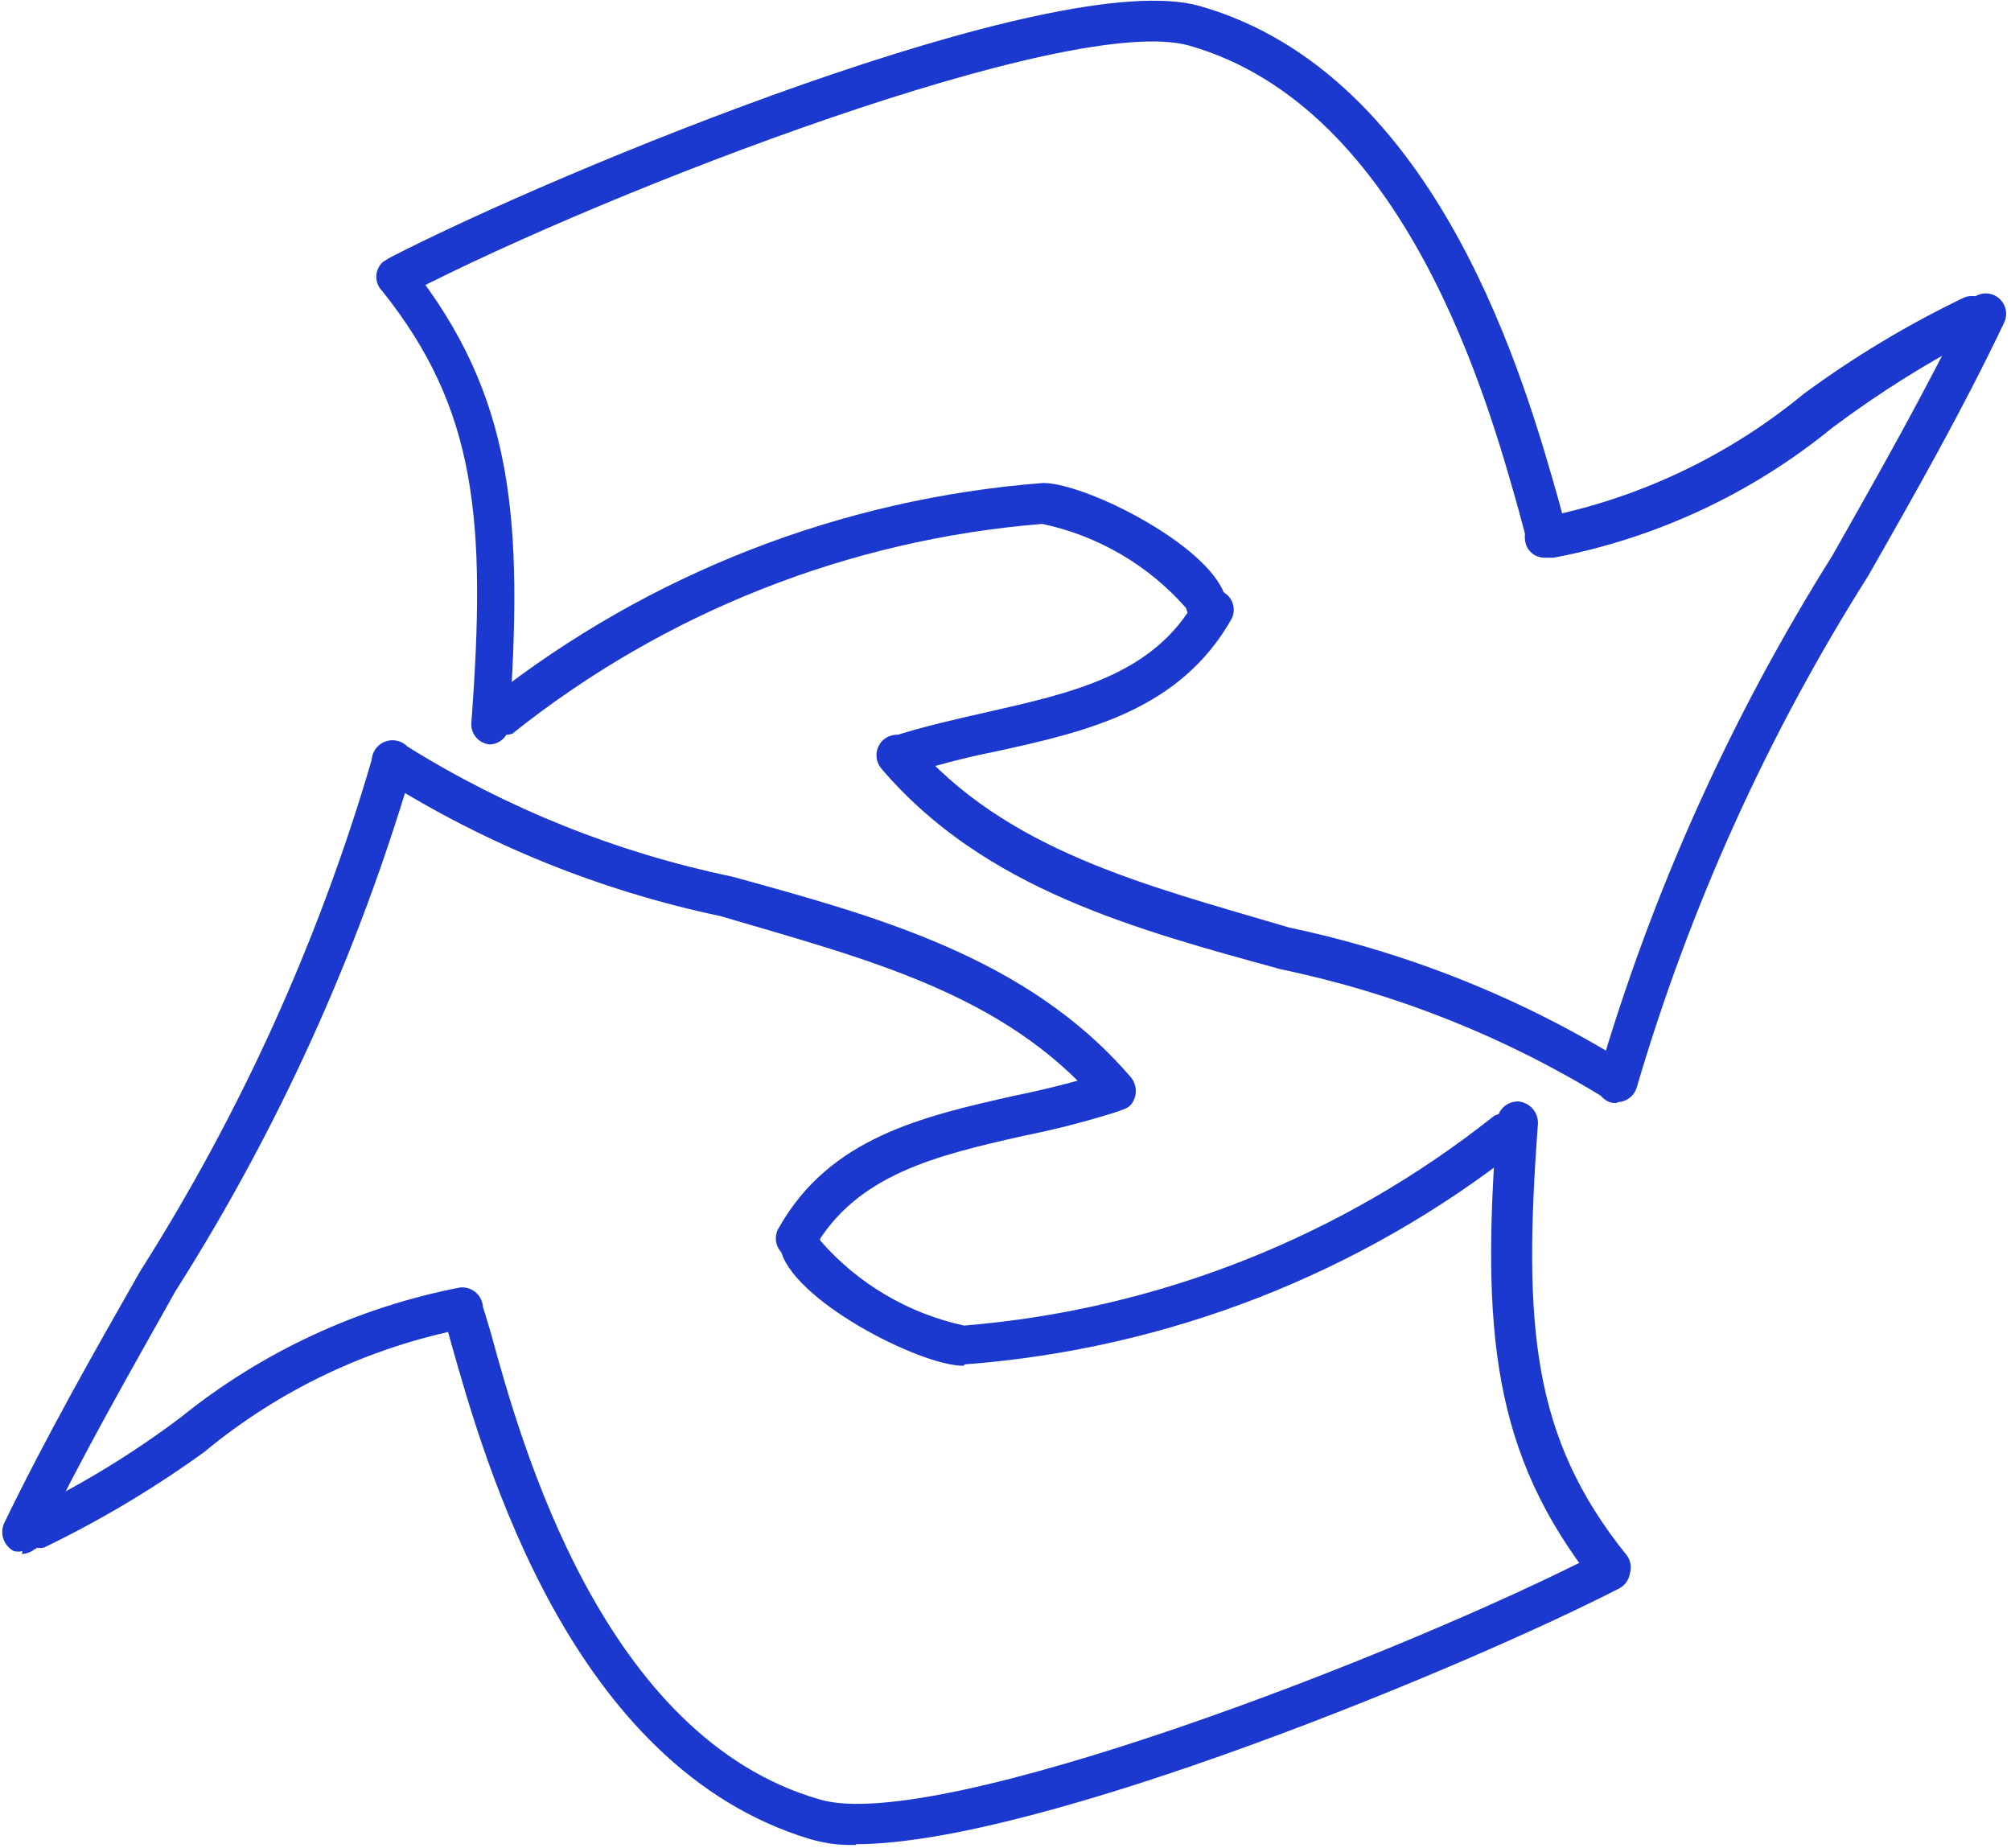 <svg xmlns="http://www.w3.org/2000/svg" width="407" viewBox="0 0 407 374" height="374" fill="none"><g fill="#1b38cf"><path d="m99.187 150.643c-.548-.036-1.084-.183-1.574-.431-.49-.249-.925-.594-1.278-1.015-.353-.421-.617-.909-.777-1.435-.159-.526-.211-1.079-.151-1.625 3.053-40.991 1.018-63.375-18.024-87.214-.387-.379-.694-.831-.904-1.331-.21-.499-.318-1.035-.318-1.577 0-.541.108-1.077.318-1.577.21-.499.517-.952.904-1.33.425-.344.916-.598 1.442-.748s1.077-.192 1.619-.124 1.066.244 1.539.519c.473.275.886.642 1.214 1.08 20.786 26.309 22.821 51.165 19.769 93.609-.191.874-.665 1.662-1.348 2.24s-1.538.915-2.432.958z"></path><path d="m101.656 148.608c-.62-.006-1.23-.153-1.785-.43-.554-.277-1.038-.677-1.414-1.169-.34-.414-.592-.892-.74-1.407-.148-.514-.19-1.054-.121-1.585.068-.531.244-1.042.517-1.502.273-.461.637-.861 1.071-1.175 32.169-25.295 71.123-40.471 111.925-43.607 8.867 0 35.176 13.373 37.066 23.839.104.535.1 1.086-.013 1.619-.113.534-.331 1.04-.643 1.487-.312.448-.71.828-1.172 1.118s-.977.485-1.516.572c-1.071.136-2.155-.131-3.042-.748-.886-.618-1.511-1.542-1.754-2.595-7.607-8.651-17.803-14.616-29.072-17.007-39.19 3.133-76.548 17.914-107.273 42.444-.652.235-1.356.285-2.034.146z"></path><path d="m312.715 110.96c-.899.014-1.78-.261-2.513-.784-.732-.523-1.277-1.267-1.557-2.123l-1.162-4.36c-6.25-22.385-22.821-81.981-66.864-94.482-23.984-6.686-117.012 29.071-157.857 50.148-.477.248-.999.4-1.534.446-.536.047-1.076-.013-1.589-.175-.513-.162-.989-.423-1.401-.769s-.752-.77-1-1.247c-.248-.477-.4-.999-.446-1.534-.047-.536.013-1.076.175-1.589.162-.513.423-.989.769-1.401.346-.412.77-.752 1.247-1 33.577-17.297 134.599-59.16 163.816-50.875 48.549 13.809 65.992 76.603 72.678 100.15l1.163 4.361c.177.514.246 1.06.201 1.603s-.202 1.07-.462 1.548c-.26.479-.616.898-1.047 1.231-.43.334-.926.574-1.454.705h-1.163z"></path><path d="m181.893 157.184c-.858-.007-1.693-.275-2.394-.768-.701-.494-1.235-1.189-1.531-1.994-.332-1.061-.245-2.209.241-3.208.486-1 1.336-1.776 2.375-2.17 6.251-2.035 12.792-3.489 19.187-4.942 17.298-3.925 33.723-7.559 42.154-22.676.549-.954 1.449-1.655 2.509-1.954 1.059-.299 2.193-.171 3.159.355.944.521 1.643 1.396 1.942 2.431.3 1.036.177 2.148-.342 3.093-10.466 18.315-29.072 22.675-47.823 26.745-6.193 1.24-12.309 2.842-18.315 4.797h-1.162z"></path><path d="m327.252 223.175c-.854-.008-1.677-.317-2.326-.872-20.216-12.468-42.448-21.321-65.701-26.164-29.071-7.995-59.887-16.135-80.673-40.409-.746-.784-1.162-1.825-1.162-2.907 0-1.083.416-2.124 1.162-2.907.791-.79 1.863-1.234 2.98-1.234 1.118 0 2.19.444 2.98 1.234 19.042 22.239 46.95 29.071 76.458 37.792 24.199 5.107 47.319 14.404 68.317 27.473.897.643 1.506 1.612 1.696 2.699s-.053 2.206-.679 3.115c-.375.539-.875.979-1.457 1.283-.582.303-1.229.462-1.886.461z"></path><path d="m327.249 223.175h-.872c-.538-.1-1.049-.311-1.5-.621-.451-.309-.832-.709-1.119-1.174-.288-.466-.475-.986-.55-1.528-.074-.542-.034-1.093.117-1.619 10.856-37.308 26.853-72.923 47.531-105.819 9.303-16.425 19.042-33.577 27.327-50.73.482-.983 1.335-1.734 2.371-2.089 1.036-.354 2.17-.283 3.153.199s1.734 1.335 2.088 2.37c.355 1.036.283 2.17-.199 3.153-8.285 17.443-18.024 34.595-27.472 51.166-20.317 32.113-36.069 66.896-46.805 103.348-.22.886-.721 1.677-1.429 2.254-.707.577-1.583.908-2.495.944z"></path><path d="m312.715 112.85c-1.017.04-2.01-.316-2.77-.994-.759-.678-1.225-1.625-1.3-2.64-.082-.538-.051-1.088.091-1.613.143-.526.392-1.016.734-1.44s.768-.772 1.252-1.022c.483-.25 1.014-.397 1.557-.431 19.383-3.848 37.511-12.437 52.764-25.001 10.172-7.493 21.024-14.014 32.415-19.478.495-.215 1.029-.328 1.569-.335s1.076.095 1.577.298c.5.203.956.503 1.339.884.383.381.687.834.893 1.333.24.483.377 1.011.404 1.55.026.539-.059 1.078-.249 1.583-.191.505-.484.965-.861 1.351-.377.386-.829.691-1.329.895-10.483 5.41-20.499 11.682-29.943 18.751-16.311 13.336-35.699 22.381-56.399 26.309z"></path><path d="m325.943 322.018c-.626.032-1.249-.099-1.81-.379-.56-.28-1.038-.7-1.388-1.22-20.786-26.309-22.967-51.165-19.769-93.609.075-1.093.572-2.113 1.386-2.846.814-.732 1.881-1.119 2.975-1.079 1.105.11 2.126.638 2.856 1.475.729.837 1.111 1.921 1.069 3.031-3.053 40.99-1.163 63.521 17.879 87.214.343.425.597.916.747 1.442s.192 1.077.124 1.619c-.068.543-.244 1.067-.519 1.539-.274.473-.642.886-1.079 1.214-.7.565-1.572.873-2.471.872z"></path><path d="m194.977 276.376c-8.867 0-35.176-13.518-37.066-23.838-.104-.536-.1-1.086.013-1.62.112-.534.331-1.039.643-1.487.312-.447.71-.827 1.172-1.118.462-.29.977-.485 1.515-.572 1.072-.136 2.156.131 3.042.748.886.618 1.512 1.543 1.755 2.595 7.592 8.697 17.788 14.712 29.071 17.152 39.175-3.202 76.513-17.976 107.273-42.444.889-.452 1.909-.574 2.88-.345.97.229 1.828.795 2.421 1.597.592.802.882 1.788.816 2.783-.065.995-.482 1.934-1.174 2.651-32.192 25.353-71.209 40.535-112.07 43.607z"></path><path d="m173.318 373.329c-3.143.118-6.285-.275-9.303-1.163-48.549-14.536-65.992-76.603-72.678-100.296l-1.163-4.215c-.177-.515-.246-1.061-.201-1.604.045-.542.202-1.069.462-1.548.26-.478.616-.898 1.046-1.231s.926-.573 1.454-.705c.515-.156 1.056-.208 1.592-.153.536.055 1.055.215 1.528.472.473.257.891.605 1.228 1.024.338.42.589.902.739 1.419l1.308 4.361c6.105 22.385 22.675 81.981 66.718 94.481 23.693 6.832 117.012-29.071 157.712-50.002.991-.478 2.125-.564 3.177-.24 1.051.323 1.941 1.032 2.492 1.984.251.476.406.998.454 1.535.049.537-.01 1.077-.172 1.591s-.425.991-.773 1.402c-.348.412-.774.75-1.254.996-30.524 15.698-117.302 51.746-154.513 51.746z"></path><path d="m161.108 254.136c-.671.137-1.363.137-2.035 0-.474-.27-.89-.633-1.221-1.067-.332-.434-.572-.93-.708-1.459-.135-.529-.163-1.08-.082-1.62.082-.539.271-1.057.557-1.523 10.321-18.314 29.072-22.53 47.677-26.745 6.18-1.242 12.292-2.794 18.315-4.652 1.041-.347 2.177-.266 3.159.225.981.491 1.727 1.351 2.074 2.392s.267 2.177-.224 3.158-1.351 1.728-2.392 2.075c-6.299 2.004-12.704 3.654-19.187 4.942-17.297 3.924-33.723 7.704-42.299 22.821-.342.623-.848 1.142-1.462 1.5-.615.359-1.315.544-2.027.535z"></path><path d="m225.499 224.629c-.609.023-1.215-.097-1.771-.349-.555-.252-1.043-.631-1.427-1.105-19.187-22.239-46.95-29.071-76.457-37.792-24.227-5.094-47.357-14.444-68.317-27.618-.546-.278-1.025-.671-1.403-1.152-.379-.482-.648-1.04-.789-1.636-.141-.597-.15-1.216-.027-1.816.123-.6.375-1.166.739-1.659s.831-.9 1.369-1.194c.538-.293 1.133-.466 1.744-.507.611-.04 1.224.053 1.795.274.572.221 1.088.563 1.514 1.004 20.184 12.561 42.425 21.467 65.701 26.309 29.071 7.995 59.741 16.28 80.527 40.409.756.808 1.177 1.873 1.177 2.98s-.421 2.172-1.177 2.98c-.786.629-1.755.986-2.762 1.017z"></path><path d="m4.56 313.878c-.574.131-1.17.131-1.744 0-.968-.5-1.714-1.344-2.09-2.367-.377-1.022-.357-2.148.055-3.156 8.431-17.443 18.169-34.595 27.618-51.166 20.369-32.085 36.125-66.875 46.805-103.348.306-1.057 1.001-1.959 1.945-2.525.944-.566 2.066-.755 3.143-.528 1.077.275 2.001.963 2.573 1.916.572.953.744 2.093.479 3.172-10.944 37.187-27.041 72.659-47.822 105.383-9.303 16.571-19.042 33.577-27.327 50.729-.344.718-.878 1.328-1.545 1.763-.666.436-1.439.681-2.234.708z"></path><path d="m7.467 313.442c-.954.021-1.885-.294-2.63-.889-.746-.595-1.258-1.433-1.449-2.368s-.047-1.907.407-2.746c.453-.84 1.187-1.493 2.073-1.847 10.803-5.249 21.073-11.529 30.67-18.751 16.417-13.254 35.831-22.287 56.544-26.309.554-.06 1.114-.01 1.649.147.535.158 1.033.42 1.465.772.433.351.791.785 1.055 1.276s.427 1.029.482 1.584c.06.535.014 1.077-.136 1.594s-.402.999-.74 1.418c-.338.419-.756.767-1.229 1.023-.473.257-.993.417-1.529.471-19.402 3.789-37.544 12.385-52.764 25.001-10.216 7.385-21.062 13.854-32.414 19.333-.574.131-1.17.131-1.744 0z"></path></g></svg>